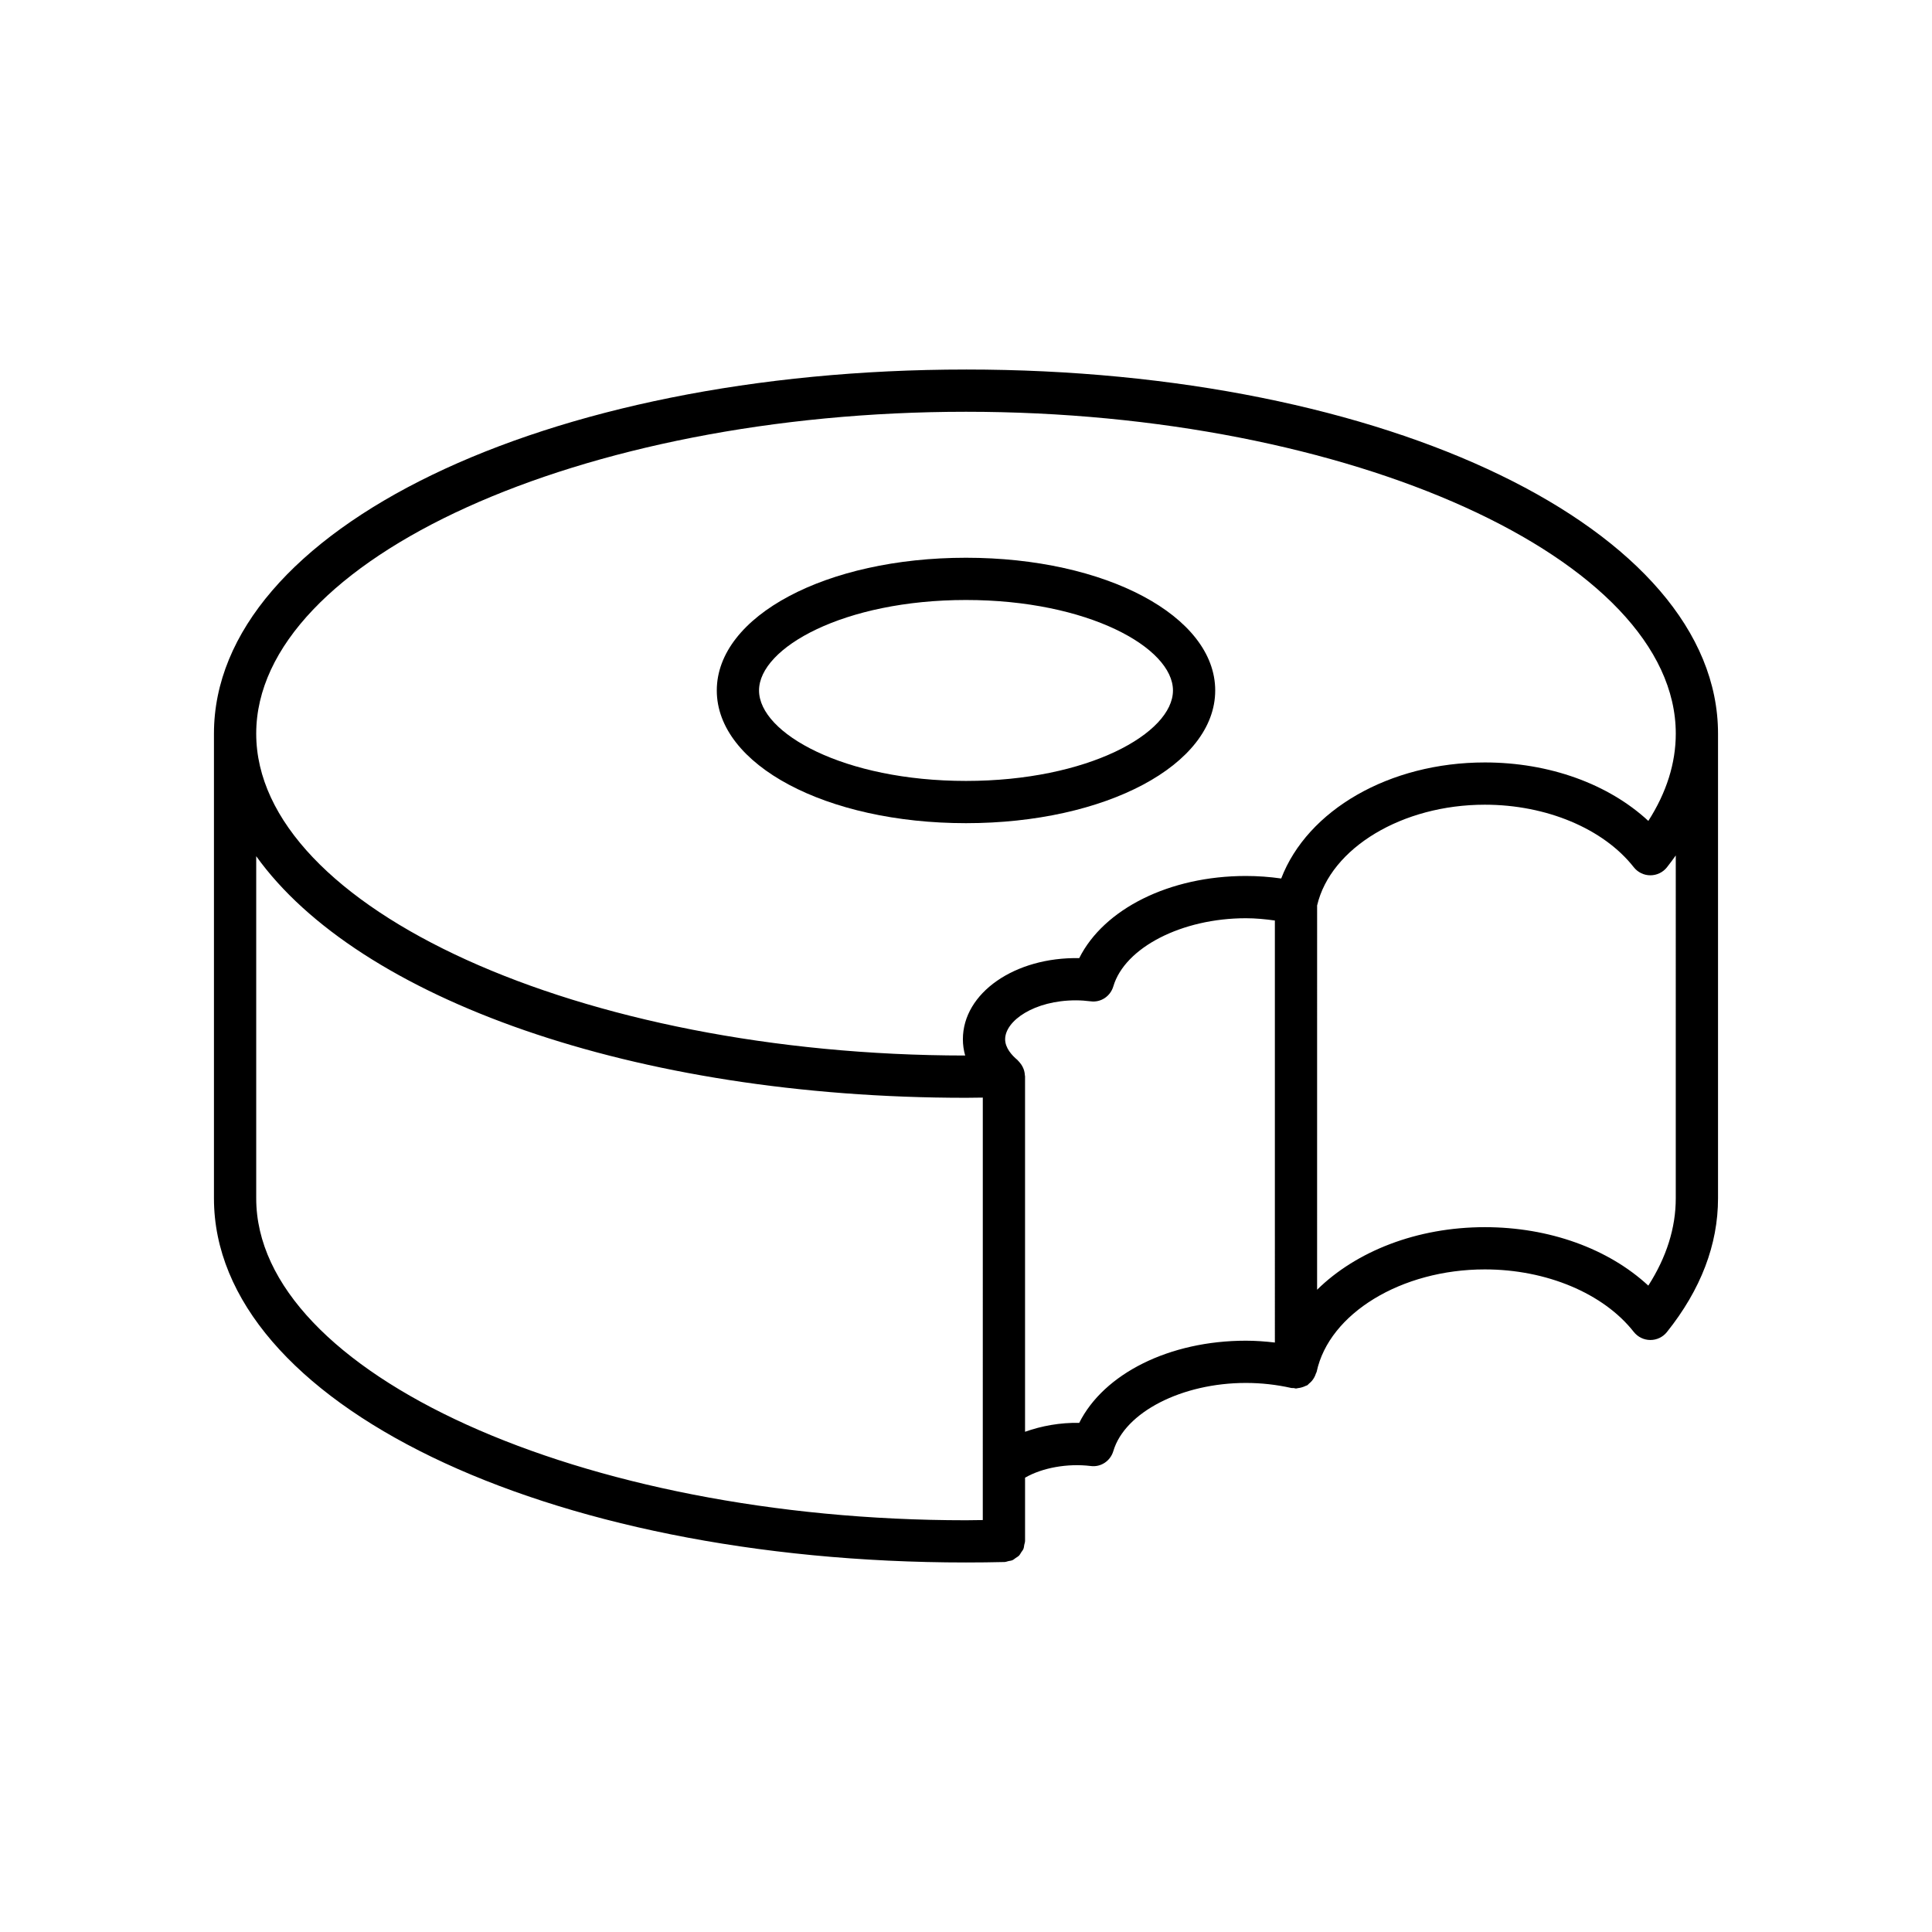 <?xml version="1.0" encoding="UTF-8"?>
<!-- Uploaded to: SVG Repo, www.svgrepo.com, Generator: SVG Repo Mixer Tools -->
<svg fill="#000000" width="800px" height="800px" version="1.1" viewBox="144 144 512 512" xmlns="http://www.w3.org/2000/svg">
 <g>
  <path d="m400 241.93c-111.76 0-199.3 42.387-199.3 96.496v123.15c0 54.109 87.539 96.496 199.3 96.496 3.418 0 6.812-0.039 10.188-0.121 0.379-0.008 0.703-0.16 1.059-0.242 0.352-0.078 0.719-0.098 1.043-0.238 0.332-0.145 0.59-0.391 0.887-0.598 0.297-0.207 0.625-0.363 0.875-0.625 0.242-0.25 0.387-0.57 0.578-0.859 0.207-0.309 0.453-0.582 0.594-0.93 0.137-0.332 0.145-0.707 0.215-1.062 0.07-0.352 0.211-0.676 0.211-1.047v-16.742c4.57-2.652 11.293-3.84 17.352-3.106 2.75 0.387 5.273-1.344 6.047-3.965 3.047-10.281 18.148-18.043 35.125-18.043 4.051 0 8.105 0.449 12.051 1.34 0.211 0.047 0.418-0.008 0.629 0.016 0.207 0.023 0.387 0.121 0.602 0.121 0.168 0 0.305-0.082 0.469-0.094 0.383-0.031 0.742-0.113 1.109-0.223 0.352-0.105 0.68-0.223 1-0.391 0.141-0.074 0.305-0.086 0.441-0.172 0.168-0.109 0.273-0.289 0.426-0.414 0.297-0.238 0.559-0.484 0.801-0.773 0.223-0.27 0.402-0.547 0.574-0.852 0.184-0.328 0.328-0.656 0.441-1.02 0.055-0.172 0.176-0.312 0.211-0.488 3.309-15.473 22.473-27.137 44.57-27.137 16.32 0 31.445 6.348 39.473 16.57 1.059 1.34 2.672 2.133 4.379 2.137h0.023c1.699 0 3.309-0.77 4.371-2.098 8.992-11.25 13.551-23.172 13.551-35.441v-123.15c0-54.109-87.539-96.496-199.29-96.496zm4.449 304.9c-1.484 0.016-2.957 0.055-4.449 0.055-101.96 0-188.1-39.066-188.1-85.301v-90.684c26.973 37.668 99.992 64.027 188.1 64.027 1.492 0 2.969-0.039 4.453-0.051zm77.406-47.043c-2.551-0.297-5.113-0.488-7.684-0.488-20.297 0-37.652 8.758-44.164 21.773-5.047-0.09-9.945 0.793-14.359 2.363v-94.23c0-0.09-0.047-0.168-0.051-0.258-0.027-0.566-0.137-1.113-0.332-1.641-0.074-0.207-0.164-0.395-0.262-0.59-0.203-0.402-0.453-0.766-0.75-1.113-0.145-0.168-0.27-0.336-0.434-0.488-0.07-0.066-0.117-0.152-0.191-0.215-1.484-1.234-3.254-3.191-3.254-5.484 0-4.883 7.699-10.316 18.746-10.316 1.328 0 2.617 0.105 3.879 0.258 2.75 0.383 5.273-1.344 6.047-3.965 3.047-10.285 18.148-18.051 35.125-18.051 2.574 0 5.137 0.246 7.684 0.605zm106.24-38.207c0 7.816-2.445 15.574-7.277 23.125-10.59-9.801-26.254-15.492-43.328-15.492-17.988 0-34.109 6.402-44.445 16.582l0.004-101.84c3.578-15.25 22.562-26.699 44.445-26.699 16.32 0 31.445 6.348 39.473 16.57 1.066 1.352 2.699 2.148 4.402 2.137 1.699 0 3.309-0.77 4.371-2.098 0.836-1.047 1.598-2.106 2.356-3.164zm-7.273-100.03c-10.59-9.801-26.254-15.492-43.328-15.492-25.328 0-47.016 12.648-53.961 30.754-3.098-0.441-6.231-0.668-9.363-0.668-20.297 0-37.652 8.758-44.164 21.773-17.047-0.328-30.832 9.223-30.832 21.5 0 1.453 0.203 2.898 0.605 4.309-101.86-0.055-187.88-39.098-187.88-85.301 0-46.238 86.137-85.301 188.1-85.301 101.96 0 188.1 39.062 188.1 85.301 0 7.816-2.441 15.574-7.273 23.125z"/>
  <path d="m400 291.81c-37.035 0-66.043 15.449-66.043 35.172 0 19.719 29.008 35.168 66.043 35.168s66.043-15.449 66.043-35.168c0-19.723-29.012-35.172-66.043-35.172zm0 59.145c-32.32 0-54.848-12.633-54.848-23.973 0-11.344 22.527-23.977 54.848-23.977s54.848 12.633 54.848 23.977c0 11.336-22.527 23.973-54.848 23.973z"/>
 </g>
</svg>